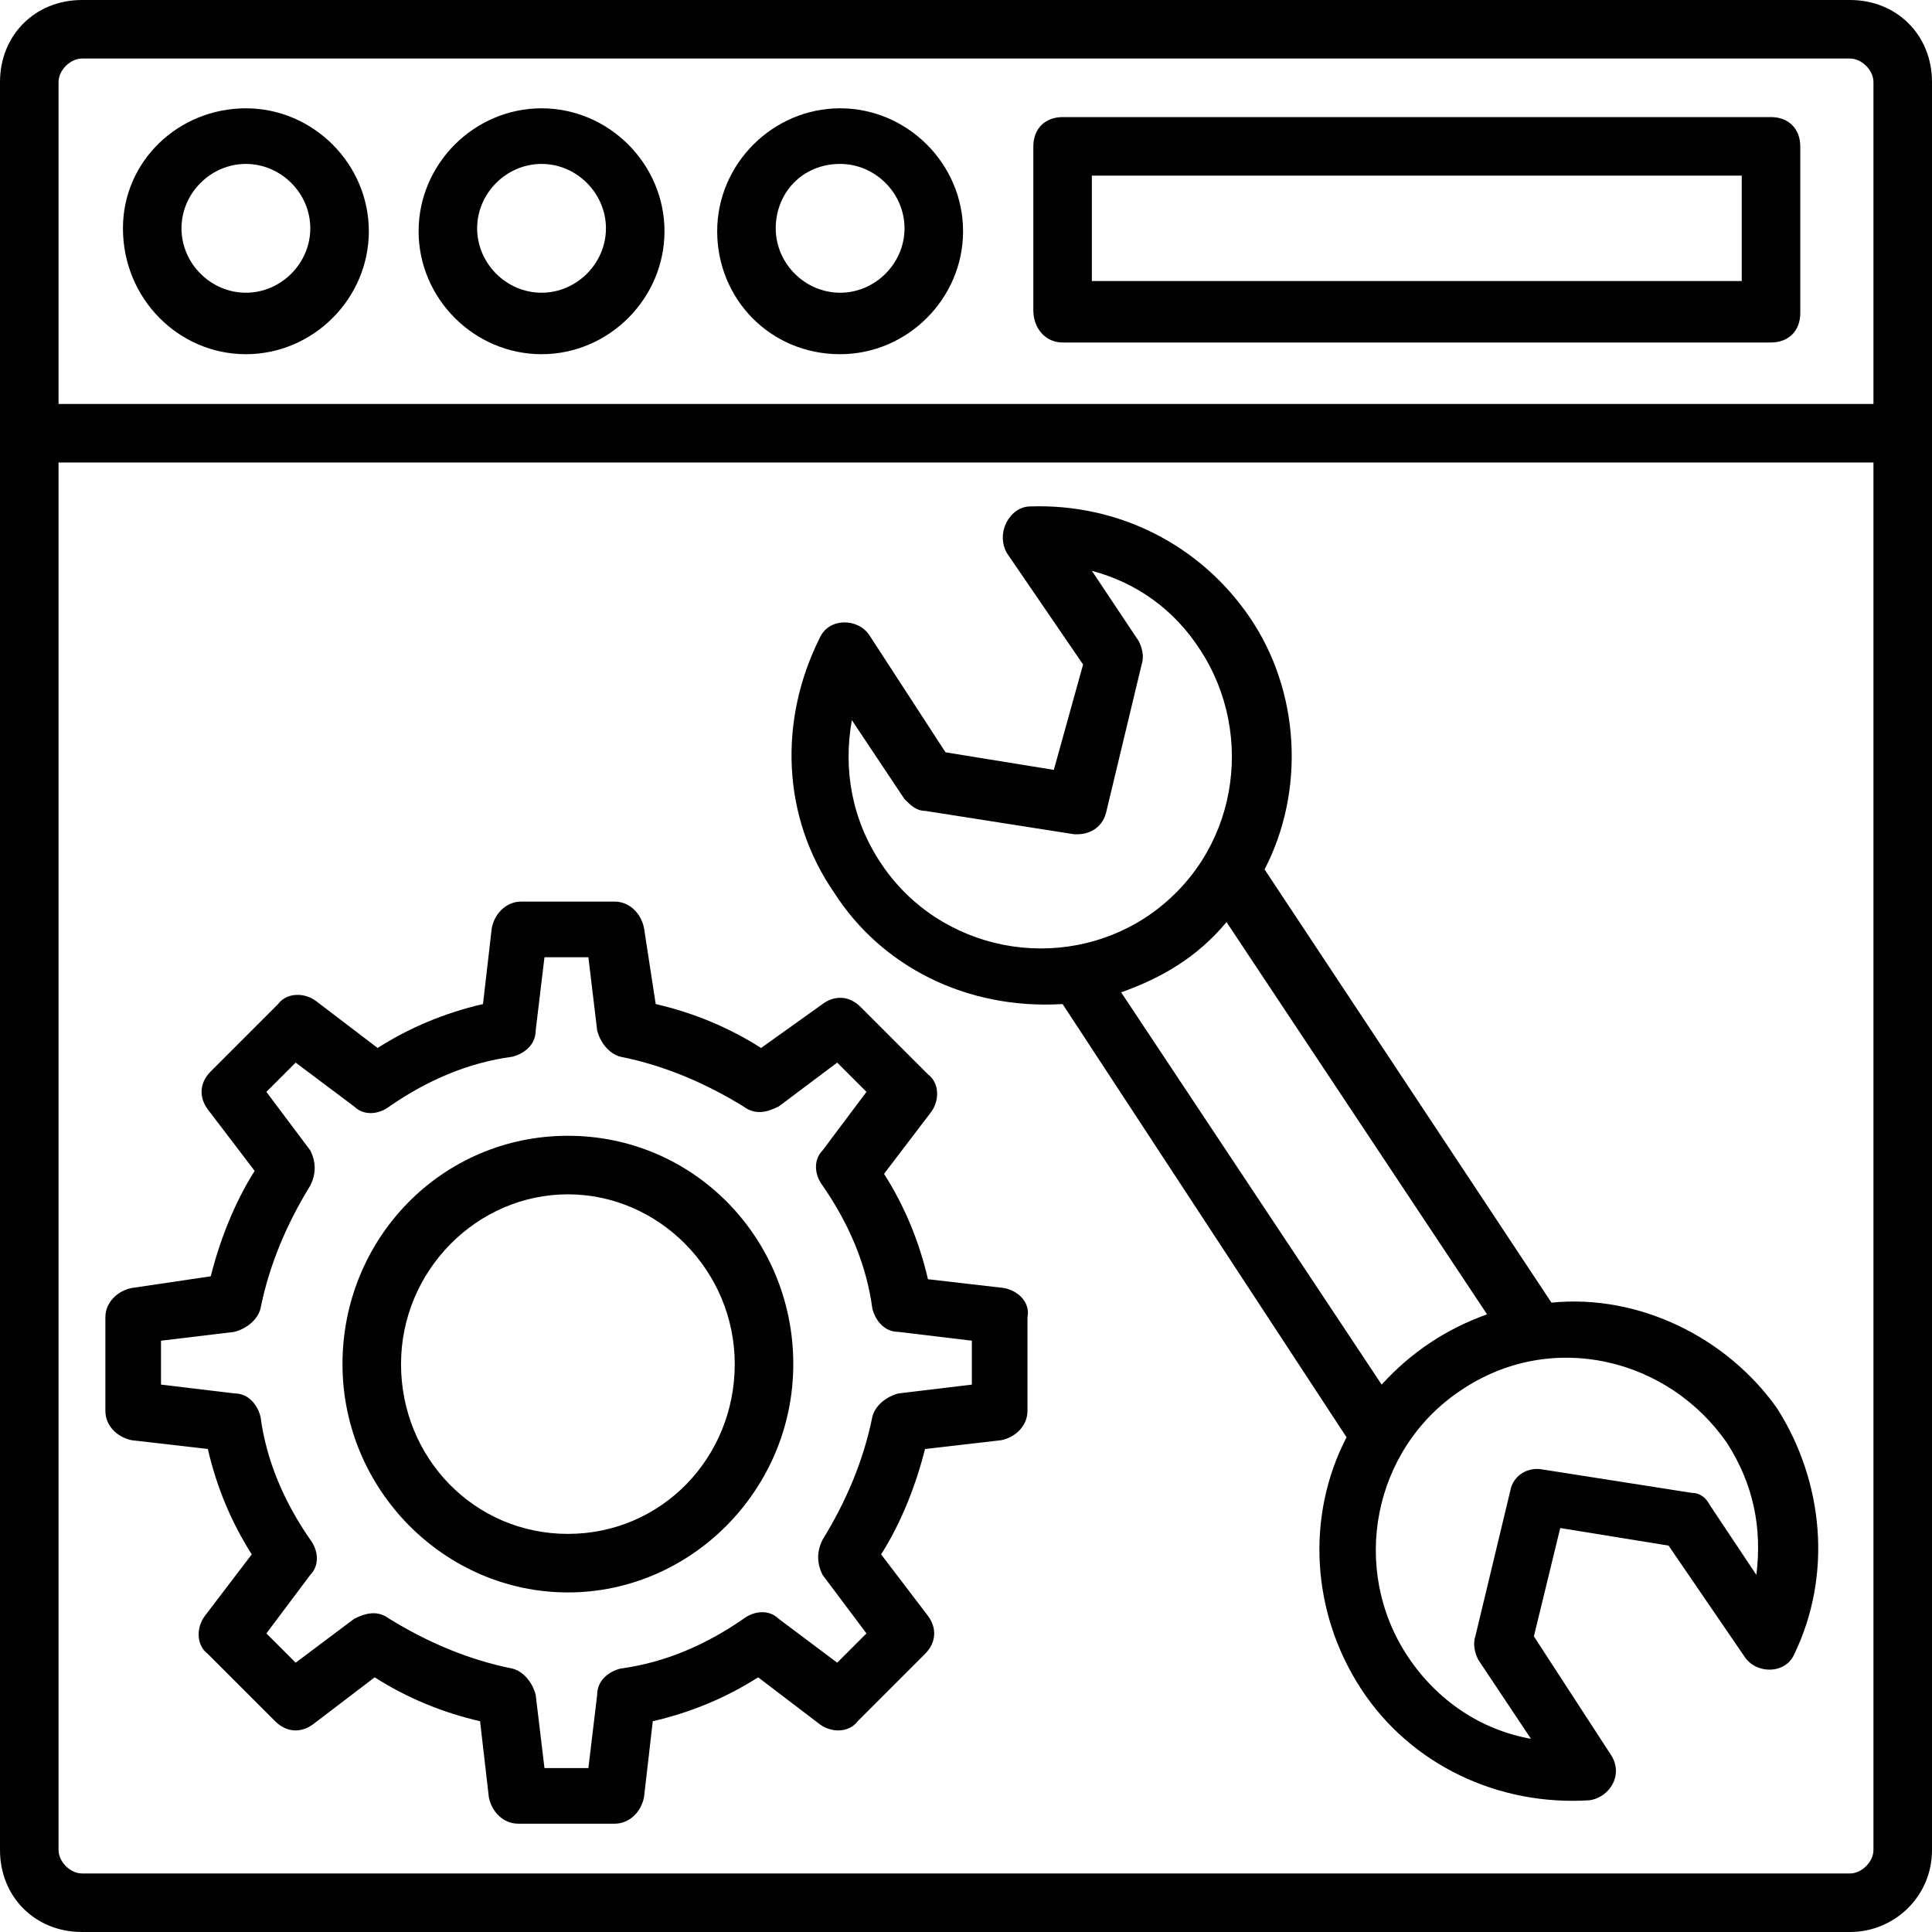 <?xml version="1.0" encoding="UTF-8"?><svg xmlns="http://www.w3.org/2000/svg" xmlns:xlink="http://www.w3.org/1999/xlink" height="66.0" preserveAspectRatio="xMidYMid meet" version="1.0" viewBox="1.0 1.0 66.0 66.0" width="66.0" zoomAndPan="magnify"><g><g id="change1_5"><path d="M64.2,1H3.8C2.2,1,1,2.2,1,3.8v60.4C1,65.8,2.2,67,3.8,67h60.4c1.5,0,2.8-1.2,2.8-2.8V3.8 C67,2.2,65.8,1,64.2,1z M3.8,3h60.4C64.6,3,65,3.4,65,3.8v11H3v-11C3,3.4,3.4,3,3.8,3z M64.2,65H3.8C3.4,65,3,64.6,3,64.2V16.8h62 v47.4C65,64.6,64.6,65,64.2,65z" fill="#010101"/></g><g id="change1_8"><path d="M9.4,13.1c2.3,0,4.2-1.9,4.2-4.2c0-2.3-1.9-4.2-4.2-4.2S5.2,6.5,5.2,8.8C5.2,11.2,7.1,13.1,9.4,13.1z M9.4,6.6c1.2,0,2.2,1,2.2,2.2c0,1.2-1,2.2-2.2,2.2s-2.2-1-2.2-2.2C7.2,7.6,8.2,6.6,9.4,6.6z" fill="#010101"/></g><g id="change1_1"><path d="M19.5,13.1c2.3,0,4.2-1.9,4.2-4.2c0-2.3-1.9-4.2-4.2-4.2s-4.2,1.9-4.2,4.2C15.3,11.2,17.2,13.1,19.5,13.1z M19.5,6.6c1.2,0,2.2,1,2.2,2.2c0,1.2-1,2.2-2.2,2.2s-2.2-1-2.2-2.2C17.3,7.6,18.3,6.6,19.5,6.6z" fill="#010101"/></g><g id="change1_6"><path d="M29.7,13.1c2.3,0,4.2-1.9,4.2-4.2c0-2.3-1.9-4.2-4.2-4.2c-2.3,0-4.2,1.9-4.2,4.2 C25.5,11.2,27.3,13.1,29.7,13.1z M29.7,6.6c1.2,0,2.2,1,2.2,2.2c0,1.2-1,2.2-2.2,2.2c-1.2,0-2.2-1-2.2-2.2 C27.5,7.6,28.4,6.6,29.7,6.6z" fill="#010101"/></g><g id="change1_7"><path d="M37.3,12.7h24.2c0.6,0,1-0.4,1-1V6c0-0.6-0.4-1-1-1H37.3c-0.6,0-1,0.4-1,1v5.6C36.3,12.2,36.7,12.7,37.3,12.7 z M38.3,7h22.2v3.6H38.3V7z" fill="#010101"/></g><g id="change1_4"><path d="M35.3,45l-2.6-0.3c-0.3-1.3-0.8-2.5-1.5-3.6l1.6-2.1c0.3-0.4,0.3-1-0.1-1.3l-2.3-2.3 c-0.4-0.4-0.9-0.4-1.3-0.1L27,36.8c-1.1-0.7-2.3-1.2-3.6-1.5L23,32.7c-0.1-0.5-0.5-0.9-1-0.9h-3.2c-0.5,0-0.9,0.4-1,0.9l-0.3,2.6 c-1.3,0.3-2.5,0.8-3.6,1.5l-2.1-1.6c-0.4-0.3-1-0.3-1.3,0.1l-2.3,2.3c-0.4,0.4-0.4,0.9-0.1,1.3L9.7,41c-0.7,1.1-1.2,2.4-1.5,3.6 L5.5,45c-0.5,0.1-0.9,0.5-0.9,1v3.2c0,0.5,0.4,0.9,0.9,1l2.6,0.3c0.3,1.3,0.8,2.5,1.5,3.6l-1.6,2.1c-0.3,0.4-0.3,1,0.1,1.3 l2.3,2.3c0.4,0.4,0.9,0.4,1.3,0.1l2.1-1.6c1.1,0.7,2.3,1.2,3.6,1.5l0.3,2.6c0.1,0.5,0.5,0.9,1,0.9H22c0.5,0,0.9-0.4,1-0.9l0.3-2.6 c1.3-0.3,2.5-0.8,3.6-1.5l2.1,1.6c0.4,0.3,1,0.3,1.3-0.1l2.3-2.3c0.4-0.4,0.4-0.9,0.1-1.3l-1.6-2.1c0.7-1.1,1.2-2.4,1.5-3.6 l2.6-0.3c0.5-0.1,0.9-0.5,0.9-1V46C36.2,45.5,35.8,45.1,35.3,45z M34.2,48.3l-2.5,0.3c-0.4,0.1-0.8,0.4-0.9,0.8 c-0.3,1.5-0.9,2.9-1.7,4.2c-0.2,0.4-0.2,0.8,0,1.2l1.5,2l-1,1l-2-1.5c-0.3-0.3-0.8-0.3-1.2,0c-1.3,0.9-2.7,1.5-4.2,1.7 c-0.4,0.1-0.8,0.4-0.8,0.9l-0.3,2.5h-1.5l-0.3-2.5c-0.1-0.4-0.4-0.8-0.8-0.9c-1.5-0.3-2.9-0.9-4.2-1.7c-0.4-0.3-0.8-0.2-1.2,0 l-2,1.5l-1-1l1.5-2c0.3-0.3,0.3-0.8,0-1.2c-0.9-1.3-1.5-2.7-1.7-4.2c-0.1-0.4-0.4-0.8-0.9-0.8l-2.5-0.3v-1.5l2.5-0.3 c0.4-0.1,0.8-0.4,0.9-0.8c0.3-1.5,0.9-2.9,1.7-4.2c0.2-0.4,0.2-0.8,0-1.2l-1.5-2l1-1l2,1.5c0.3,0.3,0.8,0.3,1.2,0 c1.3-0.9,2.7-1.5,4.2-1.7c0.4-0.1,0.8-0.4,0.8-0.9l0.3-2.5h1.5l0.3,2.5c0.1,0.4,0.4,0.8,0.8,0.9c1.5,0.3,2.9,0.9,4.2,1.7 c0.4,0.3,0.8,0.2,1.2,0l2-1.5l1,1l-1.5,2c-0.3,0.3-0.3,0.8,0,1.2c0.9,1.3,1.5,2.7,1.7,4.2c0.1,0.4,0.4,0.8,0.9,0.8l2.5,0.3V48.3z" fill="#010101"/></g><g id="change1_2"><path d="M20.4,39.8c-4.3,0-7.7,3.5-7.7,7.8s3.5,7.8,7.7,7.8s7.7-3.5,7.7-7.8S24.7,39.8,20.4,39.8z M20.4,53.4 c-3.2,0-5.7-2.6-5.7-5.8s2.6-5.8,5.7-5.8s5.7,2.6,5.7,5.8S23.6,53.4,20.4,53.4z" fill="#010101"/></g><g id="change1_3"><path d="M54,45.5l-9.8-14.8c1.4-2.7,1.2-6.1-0.5-8.6c-1.7-2.5-4.5-3.9-7.5-3.8c-0.7,0-1.2,0.9-0.8,1.6l2.6,3.8 L37,27.3l-3.7-0.6l-2.6-4c-0.4-0.6-1.4-0.6-1.7,0.1c-1.4,2.8-1.3,6.1,0.5,8.7c1.6,2.5,4.5,4,7.8,3.8L47,50.1 c-1.4,2.7-1.2,6,0.5,8.6c1.7,2.6,4.7,4,7.8,3.8c0.7-0.1,1.2-0.9,0.7-1.6l-2.6-4l0.9-3.7l3.7,0.6l2.6,3.8c0.4,0.6,1.4,0.6,1.7-0.1 c1.3-2.7,1-5.9-0.6-8.4C60,46.7,57,45.2,54,45.5z M31.1,30.5c-1-1.5-1.3-3.2-1-4.9l1.8,2.7c0.2,0.2,0.4,0.4,0.7,0.4l5.1,0.8 c0.1,0,0.1,0,0.1,0c0.5,0,0.9-0.3,1-0.8l1.2-5c0.1-0.3,0-0.6-0.1-0.8l-1.6-2.4c1.5,0.4,2.8,1.3,3.7,2.7c1.9,2.9,1.3,7-1.8,9.1 C37.2,34.3,33.1,33.5,31.1,30.5z M42.9,32.5l8.9,13.4c-1.4,0.5-2.6,1.3-3.6,2.4l-8.9-13.4C40.7,34.4,41.9,33.7,42.9,32.5z M58.8,52l-5.1-0.8c-0.5-0.1-1,0.2-1.1,0.7l-1.2,5c-0.1,0.3,0,0.6,0.1,0.8l1.8,2.7c-1.7-0.3-3.2-1.3-4.2-2.8c-2-3-1.2-7.1,1.8-9.1 c3.1-2.1,7.1-1.1,9.1,1.8c0.9,1.4,1.2,2.9,1,4.5l-1.6-2.4C59.3,52.2,59.1,52,58.8,52z" fill="#010101"/></g></g></svg>